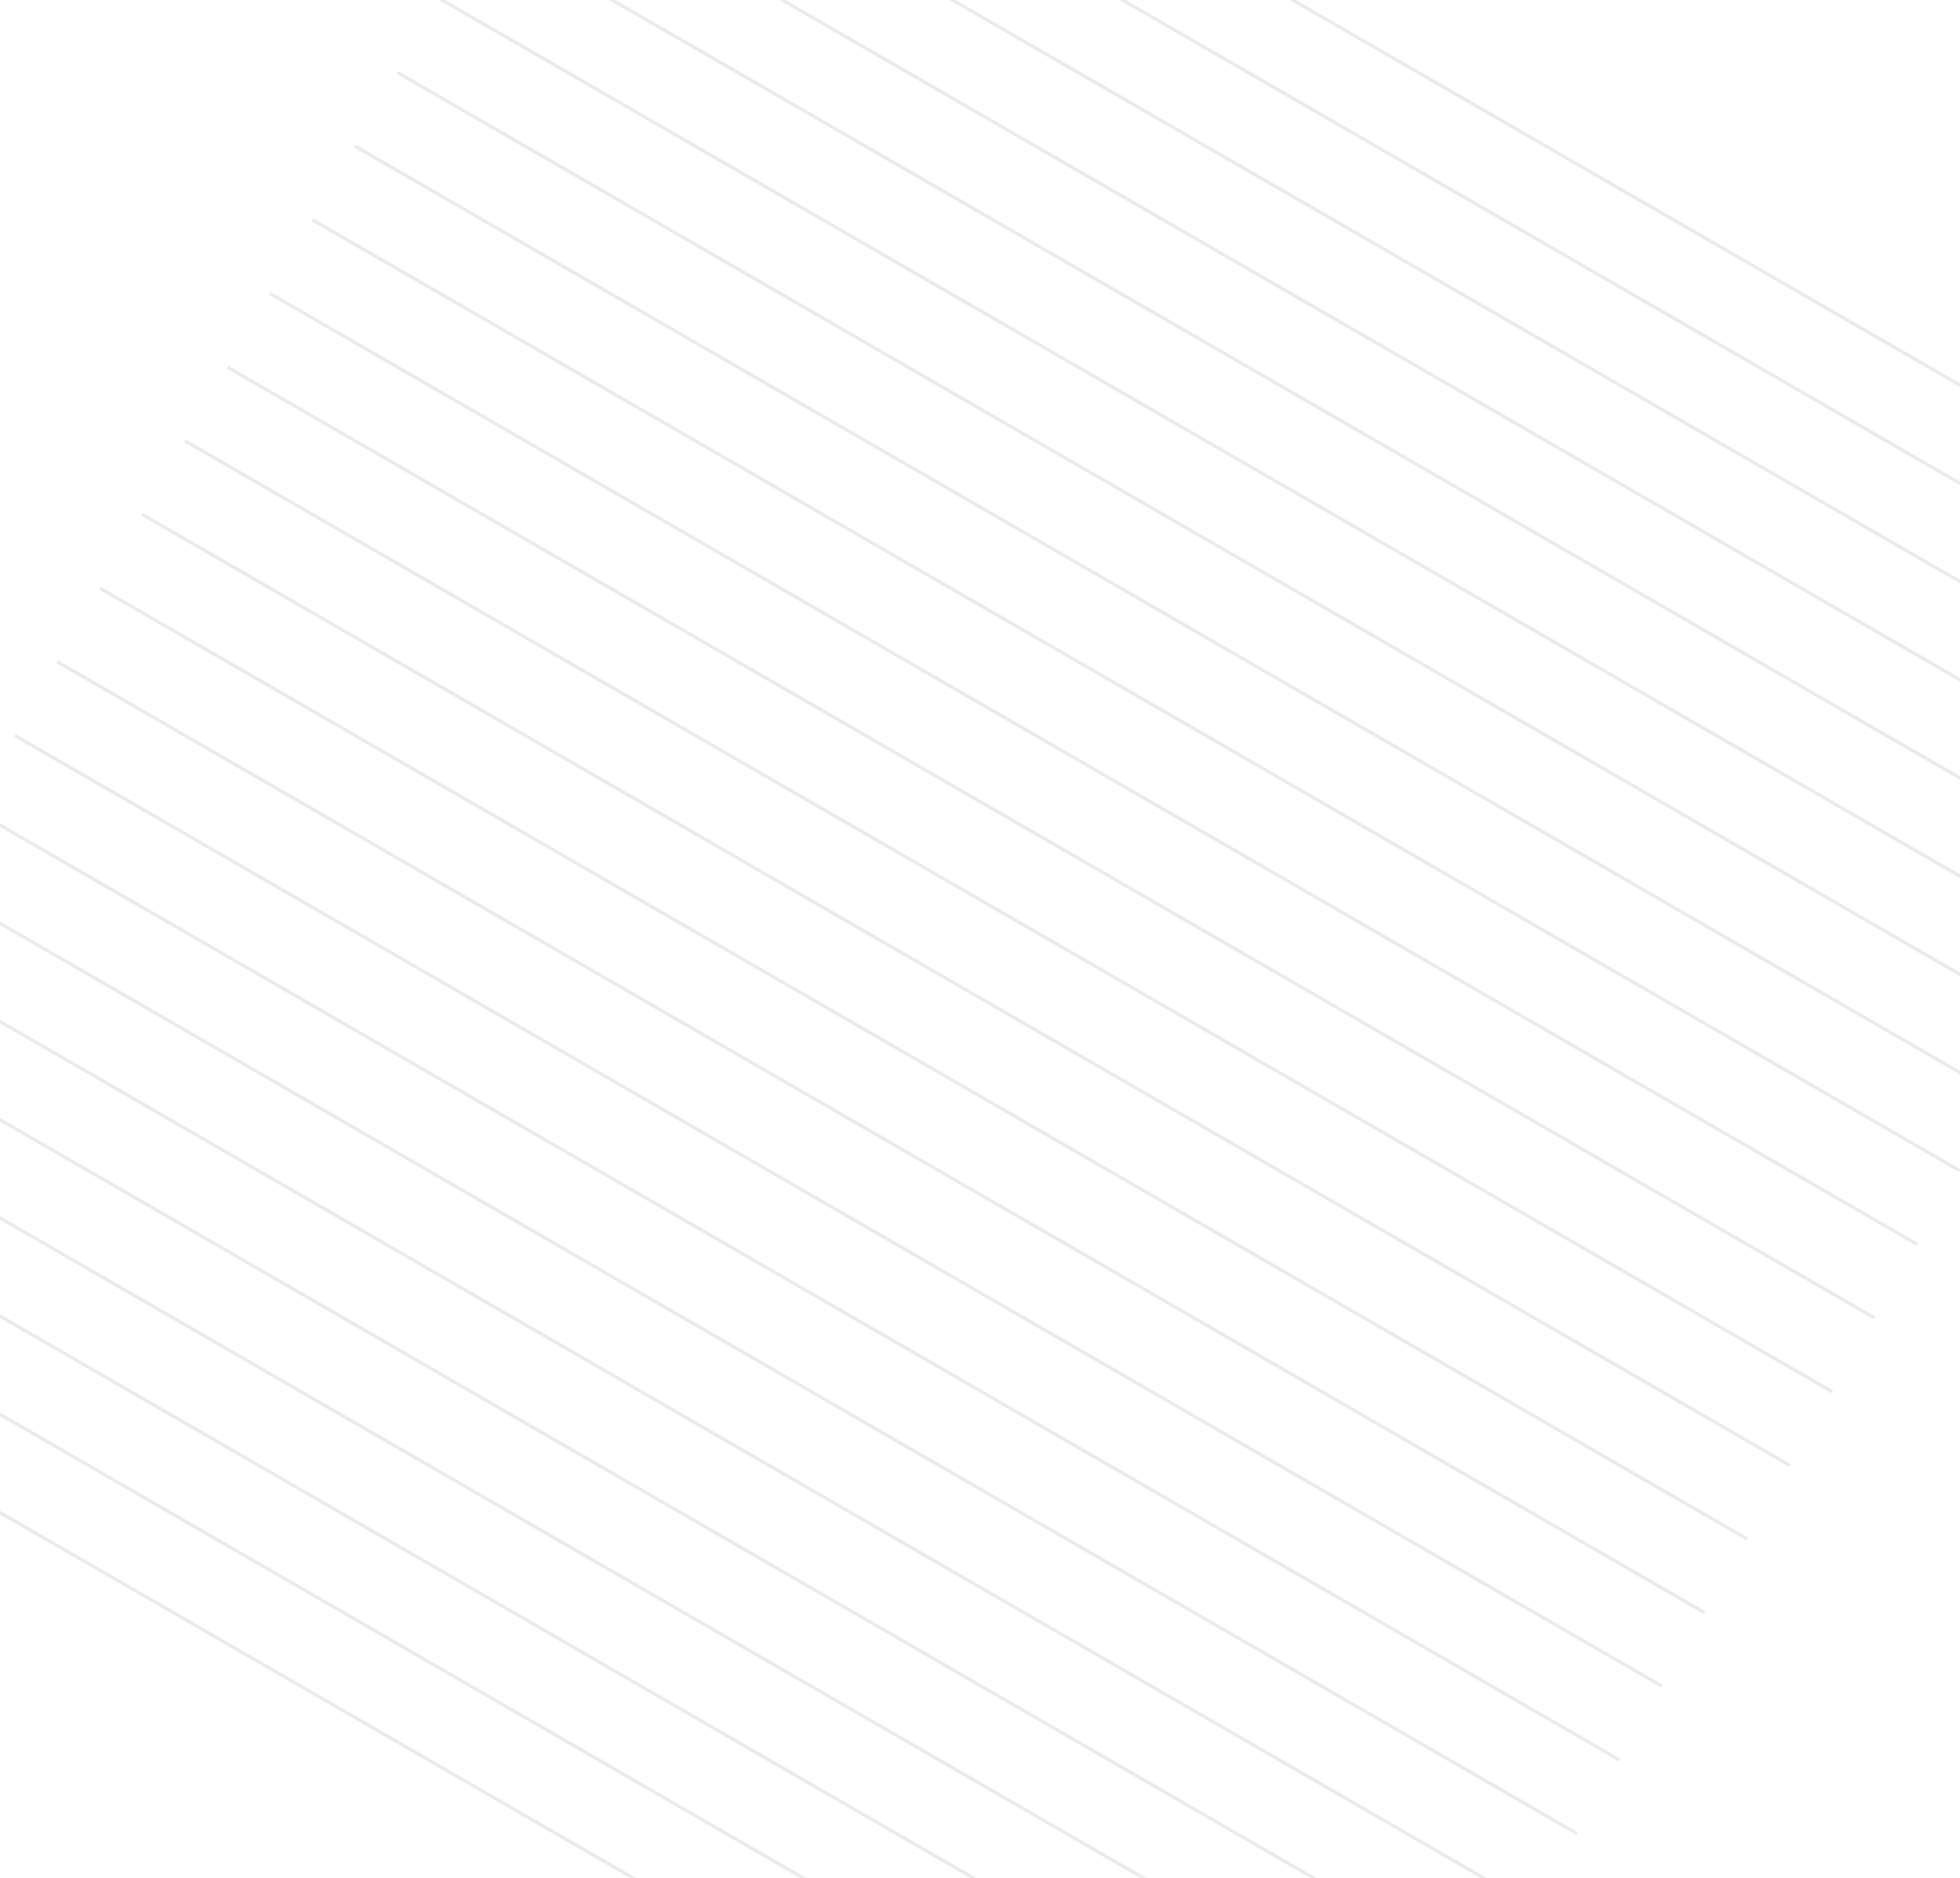 <svg width="576" height="552" viewBox="0 0 576 552" fill="none" xmlns="http://www.w3.org/2000/svg">
<g opacity="0.08">
<line x1="-95.664" y1="389.39" x2="388.444" y2="668.89" stroke="black"/>
<line x1="-83.164" y1="367.74" x2="400.944" y2="647.24" stroke="black"/>
<line x1="-70.664" y1="346.089" x2="413.444" y2="625.589" stroke="black"/>
<line x1="-58.164" y1="324.438" x2="425.944" y2="603.938" stroke="black"/>
<line x1="-45.664" y1="302.788" x2="438.444" y2="582.288" stroke="black"/>
<line x1="-33.164" y1="281.137" x2="450.944" y2="560.637" stroke="black"/>
<line x1="-20.664" y1="259.487" x2="463.444" y2="538.987" stroke="black"/>
<line x1="-8.164" y1="237.836" x2="475.944" y2="517.336" stroke="black"/>
<line x1="4.336" y1="216.185" x2="488.444" y2="495.685" stroke="black"/>
<line x1="16.836" y1="194.535" x2="500.944" y2="474.035" stroke="black"/>
<line x1="29.336" y1="172.884" x2="513.444" y2="452.384" stroke="black"/>
<line x1="41.836" y1="151.233" x2="525.944" y2="430.733" stroke="black"/>
<line x1="54.336" y1="129.583" x2="538.444" y2="409.083" stroke="black"/>
<line x1="66.836" y1="107.932" x2="550.944" y2="387.432" stroke="black"/>
<line x1="79.336" y1="86.281" x2="563.444" y2="365.781" stroke="black"/>
<line x1="91.836" y1="64.63" x2="575.944" y2="344.13" stroke="black"/>
<line x1="104.336" y1="42.98" x2="588.444" y2="322.48" stroke="black"/>
<line x1="116.836" y1="21.33" x2="600.944" y2="300.83" stroke="black"/>
<line x1="129.336" y1="-0.322" x2="613.444" y2="279.178" stroke="black"/>
<line x1="141.836" y1="-21.972" x2="625.944" y2="257.528" stroke="black"/>
<line x1="154.336" y1="-43.623" x2="638.444" y2="235.878" stroke="black"/>
<line x1="166.836" y1="-65.274" x2="650.944" y2="214.226" stroke="black"/>
<line x1="179.336" y1="-86.924" x2="663.444" y2="192.576" stroke="black"/>
<line x1="191.836" y1="-108.575" x2="675.944" y2="170.925" stroke="black"/>
</g>
</svg>
